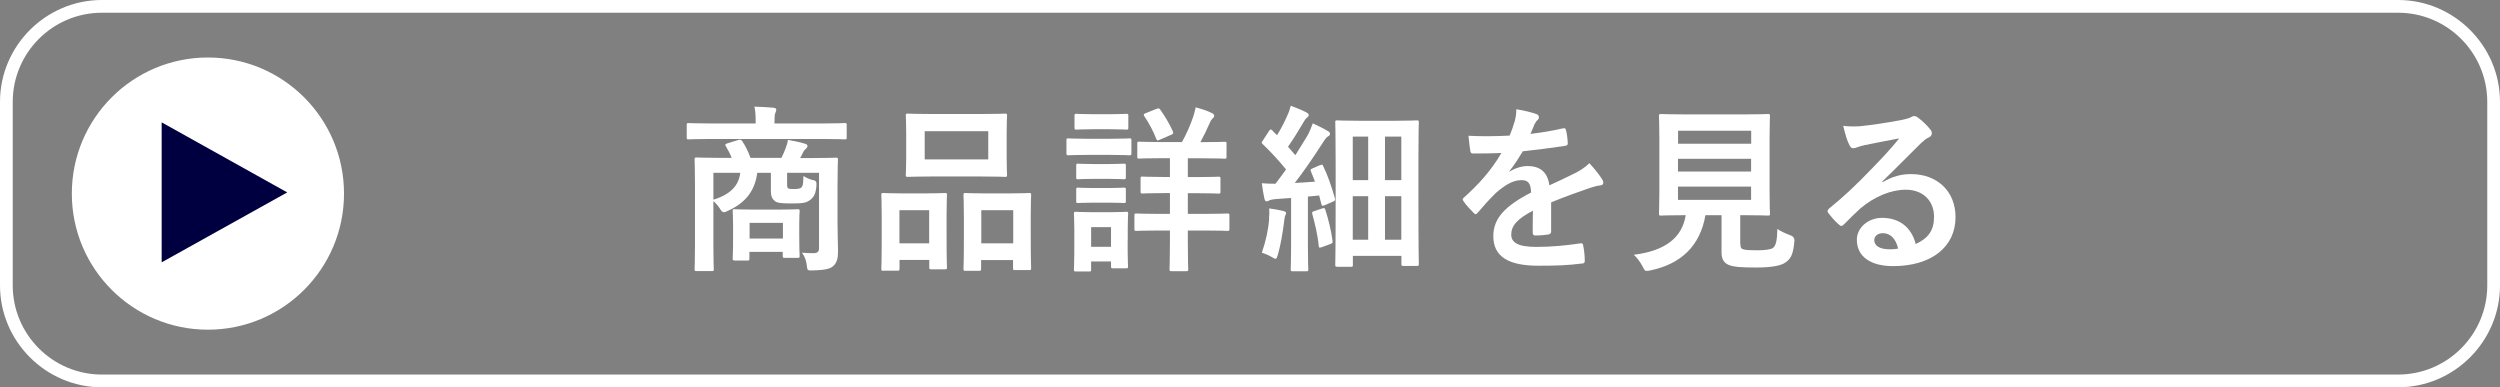 <?xml version="1.0" encoding="UTF-8"?>
<svg id="_レイヤー_2" data-name="レイヤー 2" xmlns="http://www.w3.org/2000/svg" viewBox="0 0 251.3 38.93">
  <rect x="0" y="0" width="251.3" height="38.93" fill="#808080" stroke="none"/>
  <defs>
    <style>
      .cls-1 {
        fill: #000040;
      }

      .cls-2 {
        fill: #fff;
      }
    </style>
  </defs>
  <g id="_テキスト" data-name="テキスト">
    <g>
      <g>
        <path class="cls-2" d="M71.46,13.97c-1.6,0-2.14.04-2.25.04-.16,0-.18-.02-.18-.2v-1.24c0-.18.02-.2.18-.2.11,0,.65.04,2.25.04h4.5v-.14c0-.65-.02-1.1-.13-1.55.67.02,1.31.05,1.93.11.18.02.27.09.27.18,0,.13-.05.22-.09.34-.07.16-.09.38-.09.92v.14h4.83c1.6,0,2.14-.04,2.25-.04.16,0,.18.02.18.2v1.24c0,.18-.02.2-.18.2-.11,0-.65-.04-2.25-.04h-11.22ZM84.19,22.57c0,1.06.05,2.11.05,2.72,0,.67-.13,1.15-.49,1.46-.27.25-.76.4-2.03.43-.56.02-.56,0-.61-.43-.05-.47-.18-.92-.49-1.35.49.04.68.05,1.13.05.4,0,.58-.13.58-.5v-7.58h-3.21v1.04c0,.29,0,.45.11.52s.22.07.59.07c.29,0,.58-.02.72-.14.18-.18.2-.41.22-1.17.29.18.59.32.9.4.36.05.43.16.41.54-.05.83-.27,1.21-.65,1.48-.41.31-.79.34-1.94.34-.92,0-1.35-.05-1.58-.23-.27-.22-.41-.47-.41-1.03v-1.82h-1.37c-.25,1.93-1.3,3.08-2.95,3.82-.18.09-.29.14-.4.14-.14,0-.27-.11-.43-.4-.18-.27-.4-.52-.63-.72v4.5c0,1.51.04,2.25.04,2.34,0,.18-.02.2-.2.2h-1.53c-.18,0-.2-.02-.2-.2,0-.11.04-.83.04-2.41v-6.16c0-1.6-.04-2.32-.04-2.45,0-.18.02-.2.2-.2.13,0,.74.04,2.45.04h1.08c-.16-.41-.36-.79-.59-1.17-.11-.16-.05-.22.16-.29l1.1-.34c.23-.07.32,0,.43.18.27.41.56.97.79,1.62h3.11c.18-.36.34-.72.45-1.04.09-.23.16-.45.2-.77.56.09,1.21.23,1.75.4.14.05.22.11.22.22,0,.13-.09.22-.18.29-.11.09-.22.23-.29.4s-.16.34-.27.52h1.15c1.73,0,2.34-.04,2.45-.04.18,0,.2.02.2.2,0,.11-.04.95-.04,2.59v3.94ZM71.71,17.37v2.7c1.73-.52,2.56-1.44,2.7-2.7h-2.7ZM73.85,26.18c-.18,0-.2-.02-.2-.22,0-.11.04-.47.04-2.39v-.92c0-.92-.04-1.3-.04-1.42,0-.18.02-.2.2-.2.11,0,.56.04,1.94.04h2.45c1.39,0,1.84-.04,1.94-.04.18,0,.2.02.2.2,0,.11-.04.47-.04,1.17v1.03c0,1.82.04,2.16.04,2.27,0,.2-.02.22-.2.22h-1.3c-.18,0-.2-.02-.2-.22v-.38h-3.35v.65c0,.2-.02.22-.2.22h-1.3ZM75.35,23.98h3.35v-1.58h-3.35v1.58Z"/>
        <path class="cls-2" d="M88.79,27.22c-.18,0-.2-.02-.2-.22,0-.11.04-.61.04-3.37v-1.67c0-1.73-.04-2.23-.04-2.36,0-.18.02-.2.2-.2.13,0,.58.04,1.91.04h2.36c1.35,0,1.8-.04,1.93-.04.18,0,.2.02.2.2,0,.11-.04.63-.04,2.05v1.89c0,2.7.04,3.22.04,3.33,0,.18-.02.2-.2.2h-1.4c-.16,0-.18-.02-.18-.2v-.74h-2.99v.86c0,.2-.02.22-.2.22h-1.42ZM90.41,24.46h2.99v-3.33h-2.99v3.33ZM98.62,11.46c1.71,0,2.29-.04,2.41-.04.18,0,.2.02.2.2,0,.13-.04.59-.04,1.67v2.61c0,1.08.04,1.55.04,1.66,0,.2-.02.22-.2.22-.13,0-.7-.04-2.41-.04h-4.97c-1.69,0-2.29.04-2.4.04-.18,0-.2-.02-.2-.22,0-.11.04-.58.04-1.66v-2.61c0-1.08-.04-1.55-.04-1.67,0-.18.02-.2.2-.2.11,0,.7.04,2.4.04h4.97ZM92.95,16.02h6.39v-2.83h-6.39v2.83ZM97.03,27.22c-.16,0-.18-.02-.18-.2,0-.13.04-.63.04-3.39v-1.67c0-1.71-.04-2.23-.04-2.34,0-.2.02-.22.18-.22.13,0,.59.04,1.98.04h2.48c1.39,0,1.85-.04,1.96-.04.18,0,.2.02.2.22,0,.11-.04.63-.04,2.07v1.93c0,2.7.04,3.2.04,3.31,0,.2-.02.22-.2.22h-1.42c-.18,0-.2-.02-.2-.22v-.79h-3.21v.88c0,.18-.02.2-.2.2h-1.4ZM98.64,24.46h3.21v-3.33h-3.21v3.33Z"/>
        <path class="cls-2" d="M111.6,13.95c1.37,0,1.82-.04,1.93-.04.18,0,.2.02.2.2v1.28c0,.2-.02.22-.2.22-.11,0-.56-.04-1.93-.04h-2.29c-1.37,0-1.82.04-1.93.04-.16,0-.18-.02-.18-.22v-1.28c0-.18.02-.2.18-.2.11,0,.56.04,1.93.04h2.29ZM113.35,24.18c0,2.09.04,2.48.04,2.59,0,.18-.02.2-.2.2h-1.31c-.18,0-.2-.02-.2-.2v-.49h-2v.81c0,.18-.02.2-.2.2h-1.31c-.2,0-.22-.02-.22-.2,0-.11.04-.52.04-2.7v-1.21c0-1.13-.04-1.57-.04-1.69,0-.18.02-.2.22-.2.11,0,.49.04,1.64.04h1.73c1.17,0,1.53-.04,1.66-.04.18,0,.2.02.2.2,0,.11-.04.54-.04,1.39v1.3ZM111.58,11.48c1.15,0,1.51-.04,1.62-.04.2,0,.22.02.22.2v1.19c0,.18-.02.2-.22.2-.11,0-.47-.04-1.62-.04h-1.73c-1.17,0-1.53.04-1.64.04-.18,0-.2-.02-.2-.2v-1.19c0-.18.02-.2.2-.2.11,0,.47.04,1.64.04h1.73ZM111.44,16.49c1.1,0,1.4-.04,1.51-.04.2,0,.22.02.22.2v1.17c0,.18-.02.2-.22.2-.11,0-.41-.04-1.51-.04h-1.53c-1.1,0-1.42.04-1.53.04-.18,0-.2-.02-.2-.2v-1.17c0-.18.02-.2.2-.2.11,0,.43.04,1.53.04h1.53ZM111.44,18.9c1.1,0,1.4-.04,1.51-.04.2,0,.22.02.22.2v1.15c0,.18-.02.2-.22.2-.11,0-.41-.04-1.51-.04h-1.53c-1.1,0-1.42.04-1.53.04-.18,0-.2-.02-.2-.2v-1.15c0-.18.02-.2.2-.2.11,0,.43.04,1.53.04h1.53ZM109.68,22.83v1.98h2v-1.98h-2ZM119.4,19.41v2.09h1.64c1.66,0,2.23-.04,2.34-.04.18,0,.2.02.2.2v1.35c0,.18-.02.2-.2.2-.11,0-.68-.04-2.34-.04h-1.64v1.24c0,1.71.04,2.54.04,2.65,0,.18-.02.2-.22.2h-1.46c-.18,0-.2-.02-.2-.2,0-.11.04-.94.04-2.65v-1.24h-1.03c-1.67,0-2.23.04-2.34.04-.18,0-.2-.02-.2-.2v-1.35c0-.18.02-.2.2-.2.11,0,.67.04,2.34.04h1.03v-2.09h-.59c-1.53,0-2.05.04-2.16.04-.18,0-.2-.02-.2-.2v-1.3c0-.18.02-.2.2-.2.11,0,.63.04,2.16.04h.59v-1.89h-.81c-1.62,0-2.16.04-2.29.04-.16,0-.18-.02-.18-.2v-1.3c0-.18.02-.2.18-.2.13,0,.67.04,2.29.04h2.02c.47-.85.81-1.62,1.13-2.54.09-.29.18-.61.25-.95.52.14,1.17.34,1.64.58.14.07.22.16.22.25,0,.13-.05.2-.18.31-.13.13-.22.29-.31.52-.25.58-.54,1.19-.9,1.84h.14c1.62,0,2.18-.04,2.29-.04.18,0,.2.02.2.2v1.3c0,.18-.02.2-.2.2-.11,0-.67-.04-2.29-.04h-1.4v1.89h.92c1.53,0,2.05-.04,2.16-.04.18,0,.2.02.2.2v1.3c0,.18-.02.2-.2.2-.11,0-.63-.04-2.16-.04h-.92ZM116.28,10.94c.16-.07.23-.07.34.07.47.65.94,1.44,1.28,2.2.07.2.04.25-.18.34l-1.15.5c-.25.11-.27.09-.34-.09-.31-.79-.72-1.57-1.21-2.29-.09-.16-.07-.2.14-.29l1.12-.45Z"/>
        <path class="cls-2" d="M127.56,21.96c.04-.34.05-.61.02-1.01.45.05,1.1.18,1.39.25.22.05.31.13.31.22s-.04.16-.09.25-.07.31-.11.59c-.13,1.06-.34,2.34-.63,3.35-.09.27-.13.4-.23.4-.09,0-.22-.07-.43-.2-.25-.16-.67-.32-.95-.41.4-1.17.65-2.27.74-3.44ZM132.7,16.61c.23-.11.23-.07.32.11.52,1.08.86,2.16,1.17,3.24.05.2,0,.22-.23.32l-.83.36c-.22.09-.27.05-.31-.14l-.22-.85-1.13.11v4.95c0,1.66.04,2.27.04,2.36,0,.18-.02.2-.2.2h-1.37c-.18,0-.2-.02-.2-.2,0-.11.04-.7.04-2.36v-4.81l-1.53.11c-.31.02-.52.07-.67.14-.09.04-.16.09-.27.09-.13,0-.18-.13-.22-.31-.09-.41-.18-.94-.25-1.51.5.04.95.05,1.37.05.36-.47.72-.95,1.06-1.44-.72-.88-1.49-1.73-2.34-2.54-.16-.13-.11-.18.02-.38l.61-.94c.07-.11.13-.16.18-.16.04,0,.09.04.16.11.14.16.31.32.47.47.36-.59.67-1.17.97-1.84.23-.49.32-.77.41-1.12.47.18,1.12.43,1.57.67.18.09.23.18.23.29,0,.09-.07.16-.16.23-.14.11-.22.2-.34.43-.58.99-1.03,1.71-1.58,2.5.25.29.5.56.74.85.41-.65.81-1.3,1.21-1.96.22-.4.4-.85.54-1.24.54.25,1.1.52,1.51.77.16.09.22.16.22.27,0,.13-.05.2-.2.27-.18.11-.32.31-.59.74-.94,1.46-1.91,2.86-2.75,3.94.67-.04,1.35-.07,2.03-.13-.13-.36-.27-.7-.41-1.04-.07-.18-.05-.2.2-.31l.74-.32ZM132.92,20.95c.22-.07.25-.04.31.16.29.9.58,2.05.72,3.1.02.2,0,.23-.22.32l-.85.31c-.27.09-.31.07-.32-.11-.11-1.17-.4-2.3-.65-3.22-.05-.2,0-.22.2-.29l.81-.27ZM134.42,26.81c-.18,0-.2-.02-.2-.2,0-.13.04-.99.04-6.88v-3.22c0-3.21-.04-4.11-.04-4.21,0-.18.02-.2.2-.2.13,0,.65.04,2.2.04h3.6c1.55,0,2.07-.04,2.2-.04.18,0,.2.02.2.2,0,.11-.04.95-.04,3.64v3.51c0,6.14.04,6.97.04,7.08,0,.18-.02.2-.2.2h-1.37c-.16,0-.18-.02-.18-.2v-.81h-4.88v.9c0,.18-.02.2-.2.2h-1.37ZM135.98,18.11h1.55v-4.38h-1.55v4.38ZM137.53,24.1v-4.38h-1.55v4.38h1.55ZM139.22,13.73v4.38h1.64v-4.38h-1.64ZM140.86,24.1v-4.38h-1.64v4.38h1.64Z"/>
        <path class="cls-2" d="M155.92,23.26c0,.2-.11.29-.34.32-.23.04-.77.09-1.28.09-.16,0-.23-.11-.23-.29,0-.65,0-1.55.02-2.2-1.6.83-2.18,1.53-2.18,2.4,0,.76.61,1.24,2.5,1.24,1.66,0,3.1-.16,4.48-.36.16-.02.23.04.25.2.09.41.16,1.04.16,1.48.02.22-.05.34-.2.34-1.55.2-2.72.23-4.47.23-2.95,0-4.52-.88-4.52-2.97,0-1.73,1.08-2.99,3.8-4.39-.05-.92-.27-1.28-1.08-1.24-.85.04-1.66.58-2.48,1.3-.77.76-1.22,1.28-1.8,1.96-.09.11-.14.16-.22.16-.05,0-.13-.05-.2-.13-.25-.25-.79-.81-1.03-1.19-.05-.07-.07-.13-.07-.16,0-.07.04-.13.13-.2,1.39-1.24,2.72-2.67,3.76-4.47-.85.04-1.82.05-2.88.05-.16,0-.22-.09-.25-.29-.05-.29-.13-.95-.18-1.49,1.37.07,2.77.05,4.14-.02.2-.49.36-.92.54-1.55.07-.31.13-.61.13-1.1.79.13,1.58.32,2.05.5.14.05.22.18.22.31,0,.09-.04.2-.13.27-.11.09-.22.25-.31.43-.11.25-.2.49-.41.97,1.1-.13,2.2-.31,3.28-.56.2-.04.25.02.29.18.09.36.16.77.18,1.3.02.18-.05.25-.31.29-1.35.2-2.9.4-4.21.54-.41.67-.81,1.33-1.35,2l.02.04c.58-.38,1.31-.56,1.8-.56,1.19,0,2.02.54,2.2,1.94.7-.32,1.73-.79,2.65-1.26.34-.18.92-.5,1.37-.97.59.63,1.06,1.26,1.26,1.58.11.16.14.29.14.4,0,.14-.09.22-.27.25-.38.05-.74.14-1.1.27-1.17.41-2.34.81-3.87,1.44v2.9Z"/>
        <path class="cls-2" d="M174.94,24.48c0,.41.09.54.32.59.23.07.7.09,1.4.09.65,0,1.33-.07,1.55-.23.29-.22.43-.7.45-1.91.36.23.85.47,1.31.63q.45.16.4.61c-.11,1.26-.34,1.73-.85,2.09-.5.4-1.62.54-3.01.54s-2.2-.05-2.72-.25c-.41-.18-.74-.47-.74-1.28v-3.73h-1.62c-.52,3.04-2.41,4.9-5.53,5.55-.18.04-.29.05-.38.05-.18,0-.23-.09-.41-.45-.23-.45-.54-.86-.88-1.17,3.19-.4,4.86-1.73,5.22-3.98h-.04c-1.75,0-2.32.04-2.43.04-.2,0-.22-.02-.22-.2,0-.13.04-.79.04-2.2v-5.38c0-1.44-.04-2.11-.04-2.23,0-.18.02-.2.22-.2.11,0,.72.04,2.47.04h5.8c1.73,0,2.34-.04,2.47-.04.18,0,.2.02.2.2,0,.13-.04.79-.04,2.23v5.38c0,1.4.04,2.09.04,2.2,0,.18-.02.2-.2.2-.13,0-.74-.04-2.47-.04h-.32v2.85ZM168.68,13.14v1.31h7.35v-1.31h-7.35ZM176.02,17.24v-1.28h-7.35v1.28h7.35ZM176.02,18.76h-7.35v1.33h7.35v-1.33Z"/>
        <path class="cls-2" d="M189.24,18.31c1.01-.58,1.85-.81,2.86-.81,2.63,0,4.47,1.73,4.47,4.32,0,3.01-2.43,4.93-6.28,4.93-2.27,0-3.64-.97-3.64-2.65,0-1.21,1.13-2.2,2.54-2.2,1.69,0,2.93.9,3.38,2.63,1.26-.58,1.84-1.37,1.84-2.74,0-1.64-1.15-2.72-2.83-2.72-1.49,0-3.15.67-4.61,1.91-.52.47-1.03.99-1.57,1.53-.13.13-.22.2-.31.2-.07,0-.16-.05-.27-.16-.38-.32-.77-.79-1.06-1.17-.11-.14-.05-.27.09-.41,1.4-1.13,2.65-2.29,4.27-3.98,1.12-1.15,1.96-2.05,2.79-3.08-1.08.2-2.36.45-3.48.68-.23.05-.47.11-.76.22-.09.04-.27.09-.36.09-.18,0-.31-.09-.4-.31-.22-.41-.38-.92-.63-1.94.54.07,1.13.07,1.67.04,1.1-.11,2.68-.34,4.09-.61.45-.09.81-.18.99-.27.09-.05.25-.14.34-.14.18,0,.29.05.41.14.54.41.9.77,1.21,1.15.14.16.2.29.2.43,0,.18-.11.34-.31.43-.31.14-.45.27-.79.58-1.31,1.28-2.52,2.54-3.89,3.85l.02.05ZM189.26,23.44c-.52,0-.86.31-.86.68,0,.56.49.94,1.57.94.32,0,.56-.02.83-.07-.23-.99-.77-1.55-1.53-1.55Z"/>
      </g>
      <path class="cls-2" d="M241.06,1.28c4.94,0,8.96,4.02,8.96,8.96v18.45c0,4.94-4.02,8.96-8.96,8.96H10.24c-4.94,0-8.96-4.02-8.96-8.96V10.24C1.28,5.3,5.3,1.28,10.24,1.28h230.82M241.06,0H10.24C4.61,0,0,4.61,0,10.24v18.45c0,5.63,4.61,10.24,10.24,10.24h230.82c5.63,0,10.24-4.61,10.24-10.24V10.24c0-5.63-4.61-10.24-10.24-10.24h0Z"/>
      <g>
        <circle class="cls-2" cx="20.9" cy="19.46" r="13.68"/>
        <polygon class="cls-1" points="16.25 26.37 16.25 12.3 28.87 19.34 16.25 26.37"/>
      </g>
    </g>
  </g>
</svg>